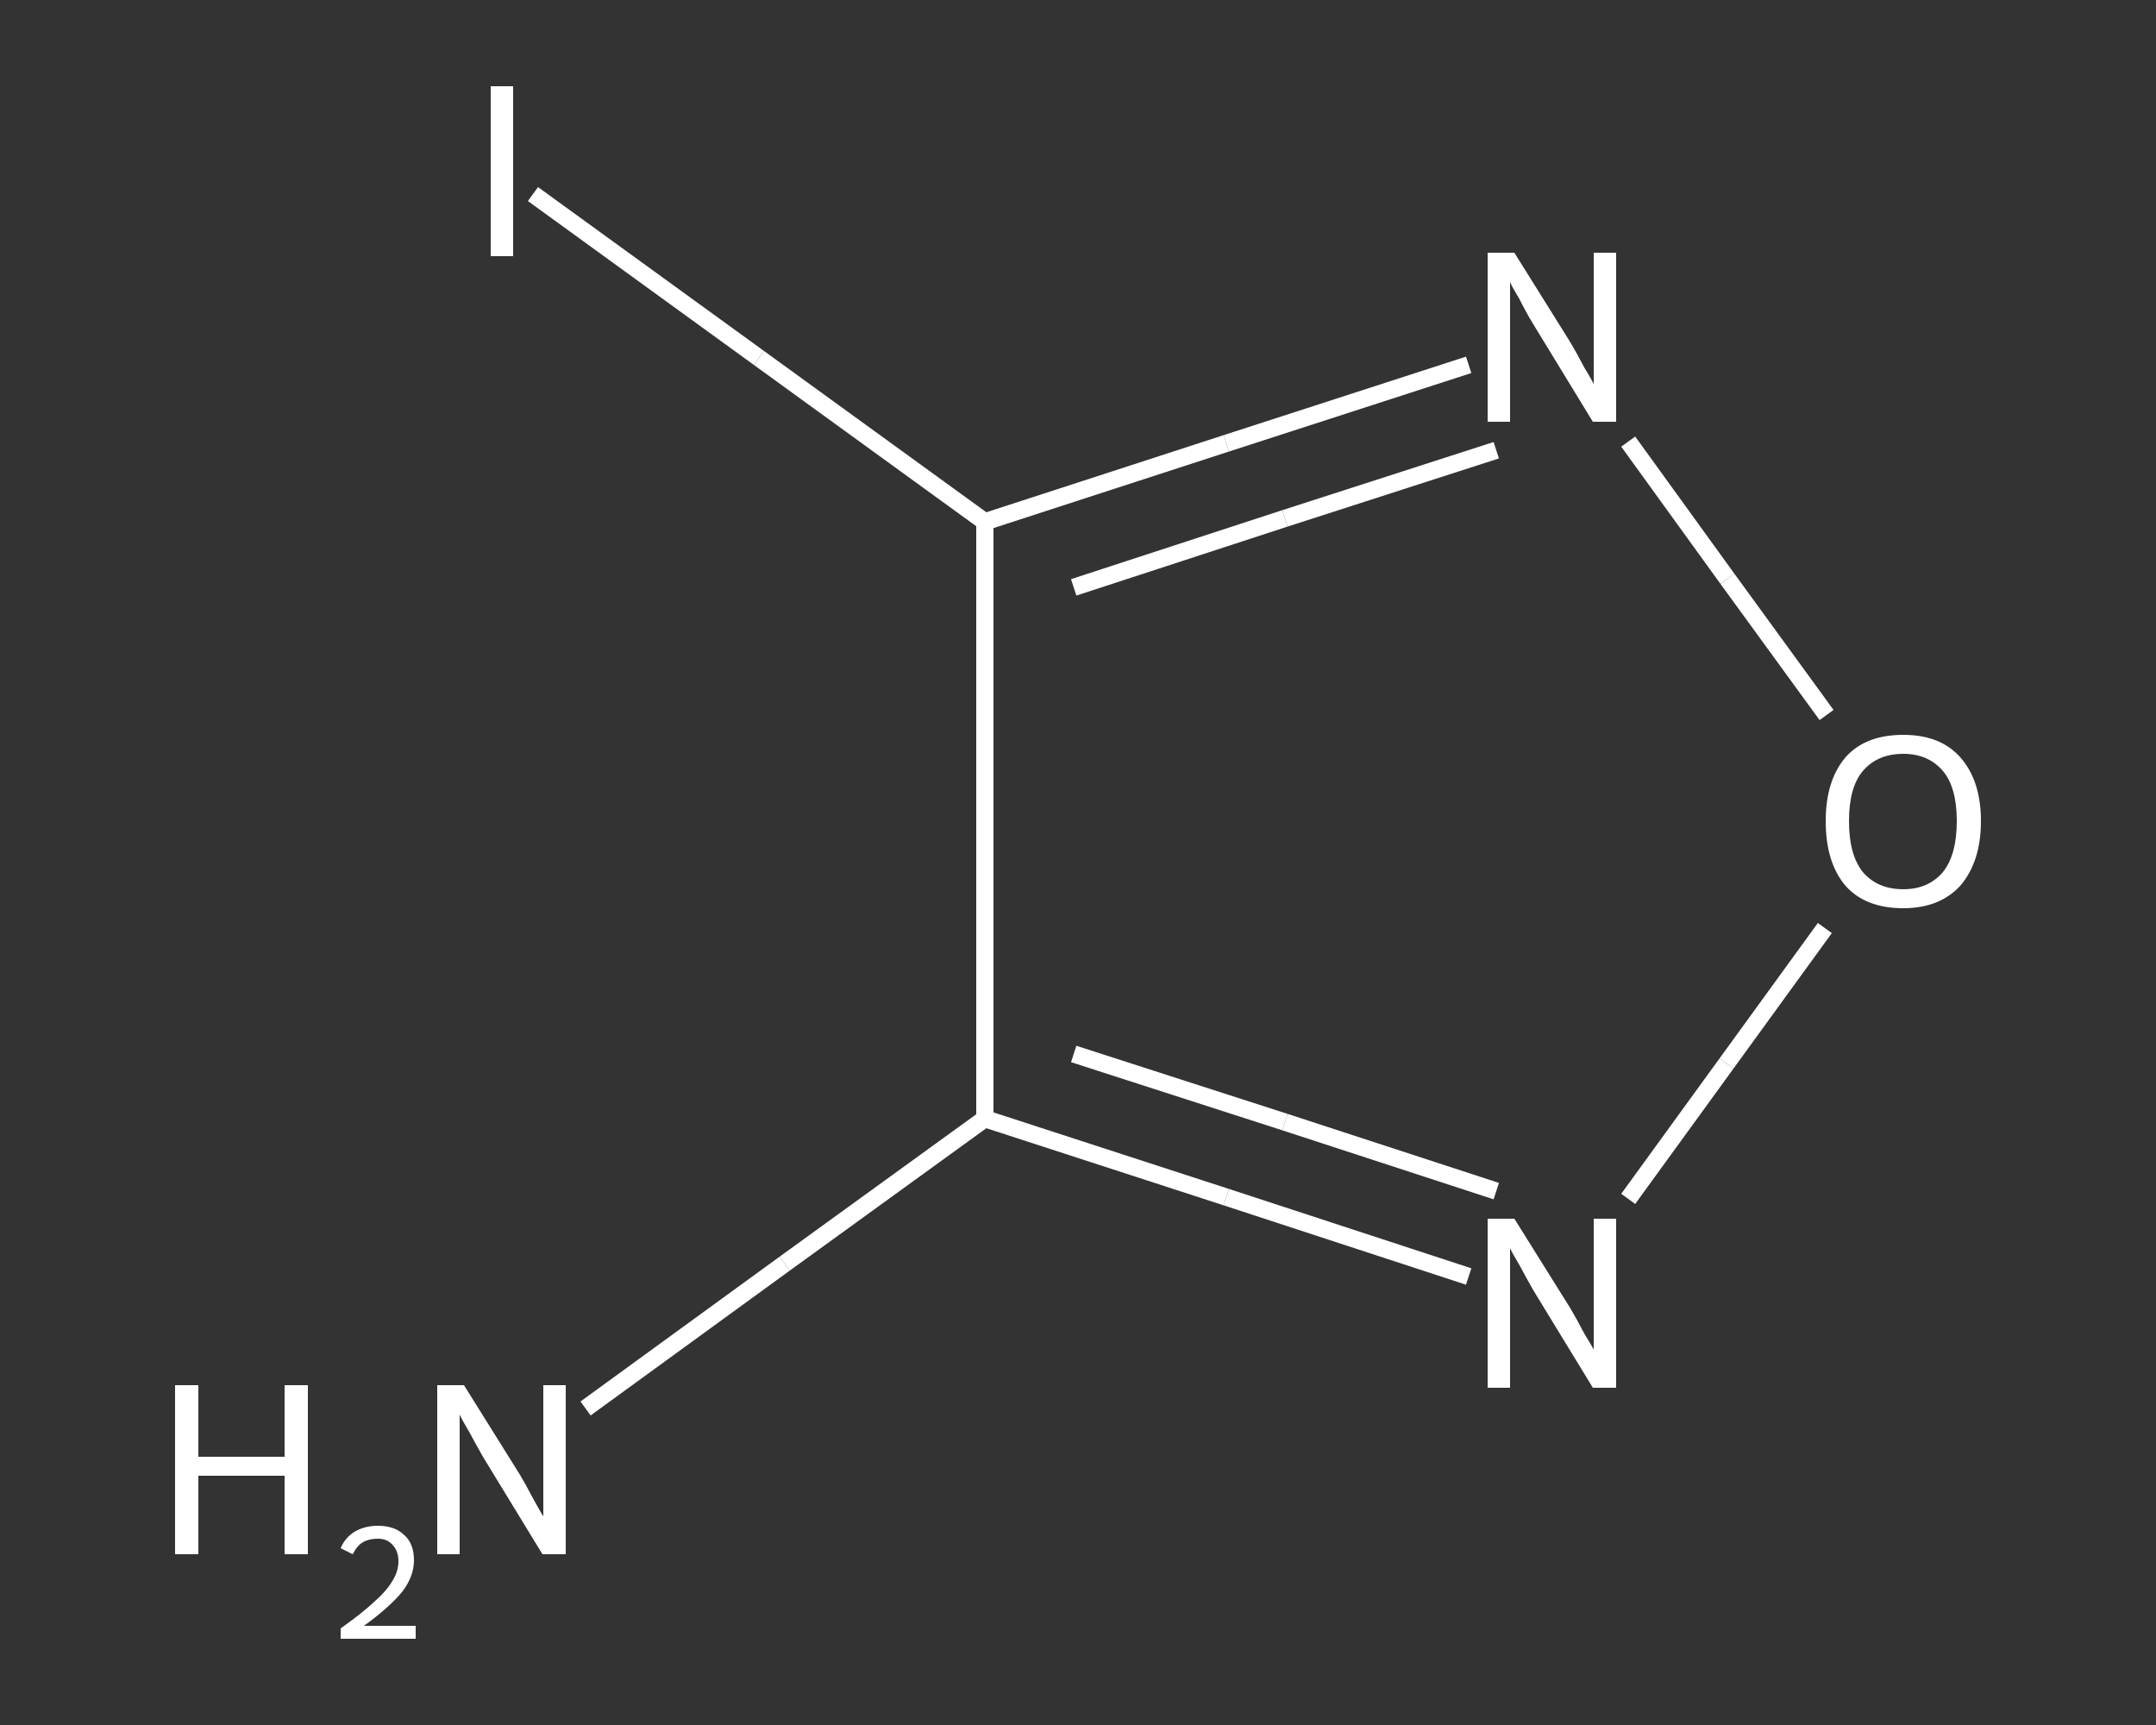 <?xml version='1.0' encoding='iso-8859-1'?>
<svg version='1.1' baseProfile='full'
              xmlns='http://www.w3.org/2000/svg'
                      xmlns:rdkit='http://www.rdkit.org/xml'
                      xmlns:xlink='http://www.w3.org/1999/xlink'
                  xml:space='preserve'
width='250px' height='200px' viewBox='0 0 250 200'>
<rect x="0" y="0" width="250" height="200" fill="#333333" stroke="none"/>
<!-- END OF HEADER -->
<rect style='opacity:1.0;fill:transparent;stroke:none' width='250.0' height='200.0' x='0.0' y='0.0'> </rect>
<path class='bond-0 atom-0 atom-1' d='M 67.9,163.3 L 91.0,146.5' style='fill:none;fill-rule:evenodd;stroke:#FFFFFF;stroke-width:2.0px;stroke-linecap:butt;stroke-linejoin:miter;stroke-opacity:1' />
<path class='bond-0 atom-0 atom-1' d='M 91.0,146.5 L 114.2,129.7' style='fill:none;fill-rule:evenodd;stroke:#FFFFFF;stroke-width:2.0px;stroke-linecap:butt;stroke-linejoin:miter;stroke-opacity:1' />
<path class='bond-1 atom-1 atom-2' d='M 114.2,129.7 L 142.2,138.8' style='fill:none;fill-rule:evenodd;stroke:#FFFFFF;stroke-width:2.0px;stroke-linecap:butt;stroke-linejoin:miter;stroke-opacity:1' />
<path class='bond-1 atom-1 atom-2' d='M 142.2,138.8 L 170.3,148.0' style='fill:none;fill-rule:evenodd;stroke:#FFFFFF;stroke-width:2.0px;stroke-linecap:butt;stroke-linejoin:miter;stroke-opacity:1' />
<path class='bond-1 atom-1 atom-2' d='M 124.5,122.2 L 149.0,130.1' style='fill:none;fill-rule:evenodd;stroke:#FFFFFF;stroke-width:2.0px;stroke-linecap:butt;stroke-linejoin:miter;stroke-opacity:1' />
<path class='bond-1 atom-1 atom-2' d='M 149.0,130.1 L 173.5,138.1' style='fill:none;fill-rule:evenodd;stroke:#FFFFFF;stroke-width:2.0px;stroke-linecap:butt;stroke-linejoin:miter;stroke-opacity:1' />
<path class='bond-2 atom-2 atom-3' d='M 188.8,139.0 L 200.2,123.3' style='fill:none;fill-rule:evenodd;stroke:#FFFFFF;stroke-width:2.0px;stroke-linecap:butt;stroke-linejoin:miter;stroke-opacity:1' />
<path class='bond-2 atom-2 atom-3' d='M 200.2,123.3 L 211.6,107.6' style='fill:none;fill-rule:evenodd;stroke:#FFFFFF;stroke-width:2.0px;stroke-linecap:butt;stroke-linejoin:miter;stroke-opacity:1' />
<path class='bond-3 atom-3 atom-4' d='M 211.8,82.9 L 200.3,67.1' style='fill:none;fill-rule:evenodd;stroke:#FFFFFF;stroke-width:2.0px;stroke-linecap:butt;stroke-linejoin:miter;stroke-opacity:1' />
<path class='bond-3 atom-3 atom-4' d='M 200.3,67.1 L 188.8,51.2' style='fill:none;fill-rule:evenodd;stroke:#FFFFFF;stroke-width:2.0px;stroke-linecap:butt;stroke-linejoin:miter;stroke-opacity:1' />
<path class='bond-4 atom-4 atom-5' d='M 170.3,42.3 L 142.2,51.4' style='fill:none;fill-rule:evenodd;stroke:#FFFFFF;stroke-width:2.0px;stroke-linecap:butt;stroke-linejoin:miter;stroke-opacity:1' />
<path class='bond-4 atom-4 atom-5' d='M 142.2,51.4 L 114.2,60.5' style='fill:none;fill-rule:evenodd;stroke:#FFFFFF;stroke-width:2.0px;stroke-linecap:butt;stroke-linejoin:miter;stroke-opacity:1' />
<path class='bond-4 atom-4 atom-5' d='M 173.5,52.2 L 149.0,60.1' style='fill:none;fill-rule:evenodd;stroke:#FFFFFF;stroke-width:2.0px;stroke-linecap:butt;stroke-linejoin:miter;stroke-opacity:1' />
<path class='bond-4 atom-4 atom-5' d='M 149.0,60.1 L 124.5,68.1' style='fill:none;fill-rule:evenodd;stroke:#FFFFFF;stroke-width:2.0px;stroke-linecap:butt;stroke-linejoin:miter;stroke-opacity:1' />
<path class='bond-5 atom-5 atom-6' d='M 114.2,60.5 L 88.0,41.5' style='fill:none;fill-rule:evenodd;stroke:#FFFFFF;stroke-width:2.0px;stroke-linecap:butt;stroke-linejoin:miter;stroke-opacity:1' />
<path class='bond-5 atom-5 atom-6' d='M 88.0,41.5 L 61.8,22.5' style='fill:none;fill-rule:evenodd;stroke:#FFFFFF;stroke-width:2.0px;stroke-linecap:butt;stroke-linejoin:miter;stroke-opacity:1' />
<path class='bond-6 atom-5 atom-1' d='M 114.2,60.5 L 114.2,129.7' style='fill:none;fill-rule:evenodd;stroke:#FFFFFF;stroke-width:2.0px;stroke-linecap:butt;stroke-linejoin:miter;stroke-opacity:1' />
<path class='atom-0' d='M 20.3 160.6
L 23.0 160.6
L 23.0 168.9
L 33.0 168.9
L 33.0 160.6
L 35.7 160.6
L 35.7 180.2
L 33.0 180.2
L 33.0 171.1
L 23.0 171.1
L 23.0 180.2
L 20.3 180.2
L 20.3 160.6
' fill='#FFFFFF'/>
<path class='atom-0' d='M 39.5 179.5
Q 40.0 178.3, 41.1 177.6
Q 42.3 176.9, 43.8 176.9
Q 45.8 176.9, 46.9 178.0
Q 48.0 179.0, 48.0 180.9
Q 48.0 182.8, 46.6 184.6
Q 45.1 186.4, 42.2 188.5
L 48.2 188.5
L 48.2 190.0
L 39.5 190.0
L 39.5 188.8
Q 41.9 187.1, 43.3 185.8
Q 44.8 184.5, 45.5 183.3
Q 46.2 182.2, 46.2 181.0
Q 46.2 179.8, 45.5 179.1
Q 44.9 178.4, 43.8 178.4
Q 42.8 178.4, 42.1 178.8
Q 41.4 179.2, 40.9 180.2
L 39.5 179.5
' fill='#FFFFFF'/>
<path class='atom-0' d='M 53.8 160.6
L 60.3 171.0
Q 60.9 172.0, 61.9 173.9
Q 62.9 175.7, 63.0 175.8
L 63.0 160.6
L 65.6 160.6
L 65.6 180.2
L 62.9 180.2
L 56.0 168.9
Q 55.2 167.5, 54.4 166.0
Q 53.5 164.5, 53.3 164.0
L 53.3 180.2
L 50.7 180.2
L 50.7 160.6
L 53.8 160.6
' fill='#FFFFFF'/>
<path class='atom-2' d='M 175.6 141.3
L 182.1 151.7
Q 182.7 152.7, 183.7 154.6
Q 184.8 156.4, 184.8 156.5
L 184.8 141.3
L 187.4 141.3
L 187.4 160.9
L 184.7 160.9
L 177.8 149.6
Q 177.0 148.2, 176.2 146.7
Q 175.3 145.2, 175.1 144.7
L 175.1 160.9
L 172.5 160.9
L 172.5 141.3
L 175.6 141.3
' fill='#FFFFFF'/>
<path class='atom-3' d='M 211.7 95.2
Q 211.7 90.5, 214.0 87.8
Q 216.3 85.2, 220.7 85.2
Q 225.0 85.2, 227.3 87.8
Q 229.7 90.5, 229.7 95.2
Q 229.7 99.9, 227.3 102.7
Q 224.9 105.3, 220.7 105.3
Q 216.3 105.3, 214.0 102.7
Q 211.7 100.0, 211.7 95.2
M 220.7 103.1
Q 223.6 103.1, 225.3 101.1
Q 226.9 99.1, 226.9 95.2
Q 226.9 91.3, 225.3 89.4
Q 223.6 87.4, 220.7 87.4
Q 217.7 87.4, 216.0 89.4
Q 214.4 91.3, 214.4 95.2
Q 214.4 99.1, 216.0 101.1
Q 217.7 103.1, 220.7 103.1
' fill='#FFFFFF'/>
<path class='atom-4' d='M 175.6 29.3
L 182.1 39.7
Q 182.7 40.7, 183.7 42.6
Q 184.8 44.4, 184.8 44.6
L 184.8 29.3
L 187.4 29.3
L 187.4 48.9
L 184.7 48.9
L 177.8 37.6
Q 177.0 36.3, 176.2 34.7
Q 175.3 33.2, 175.1 32.7
L 175.1 48.9
L 172.5 48.9
L 172.5 29.3
L 175.6 29.3
' fill='#FFFFFF'/>
<path class='atom-6' d='M 56.9 10.0
L 59.5 10.0
L 59.5 29.7
L 56.9 29.7
L 56.9 10.0
' fill='#FFFFFF'/>
</svg>
